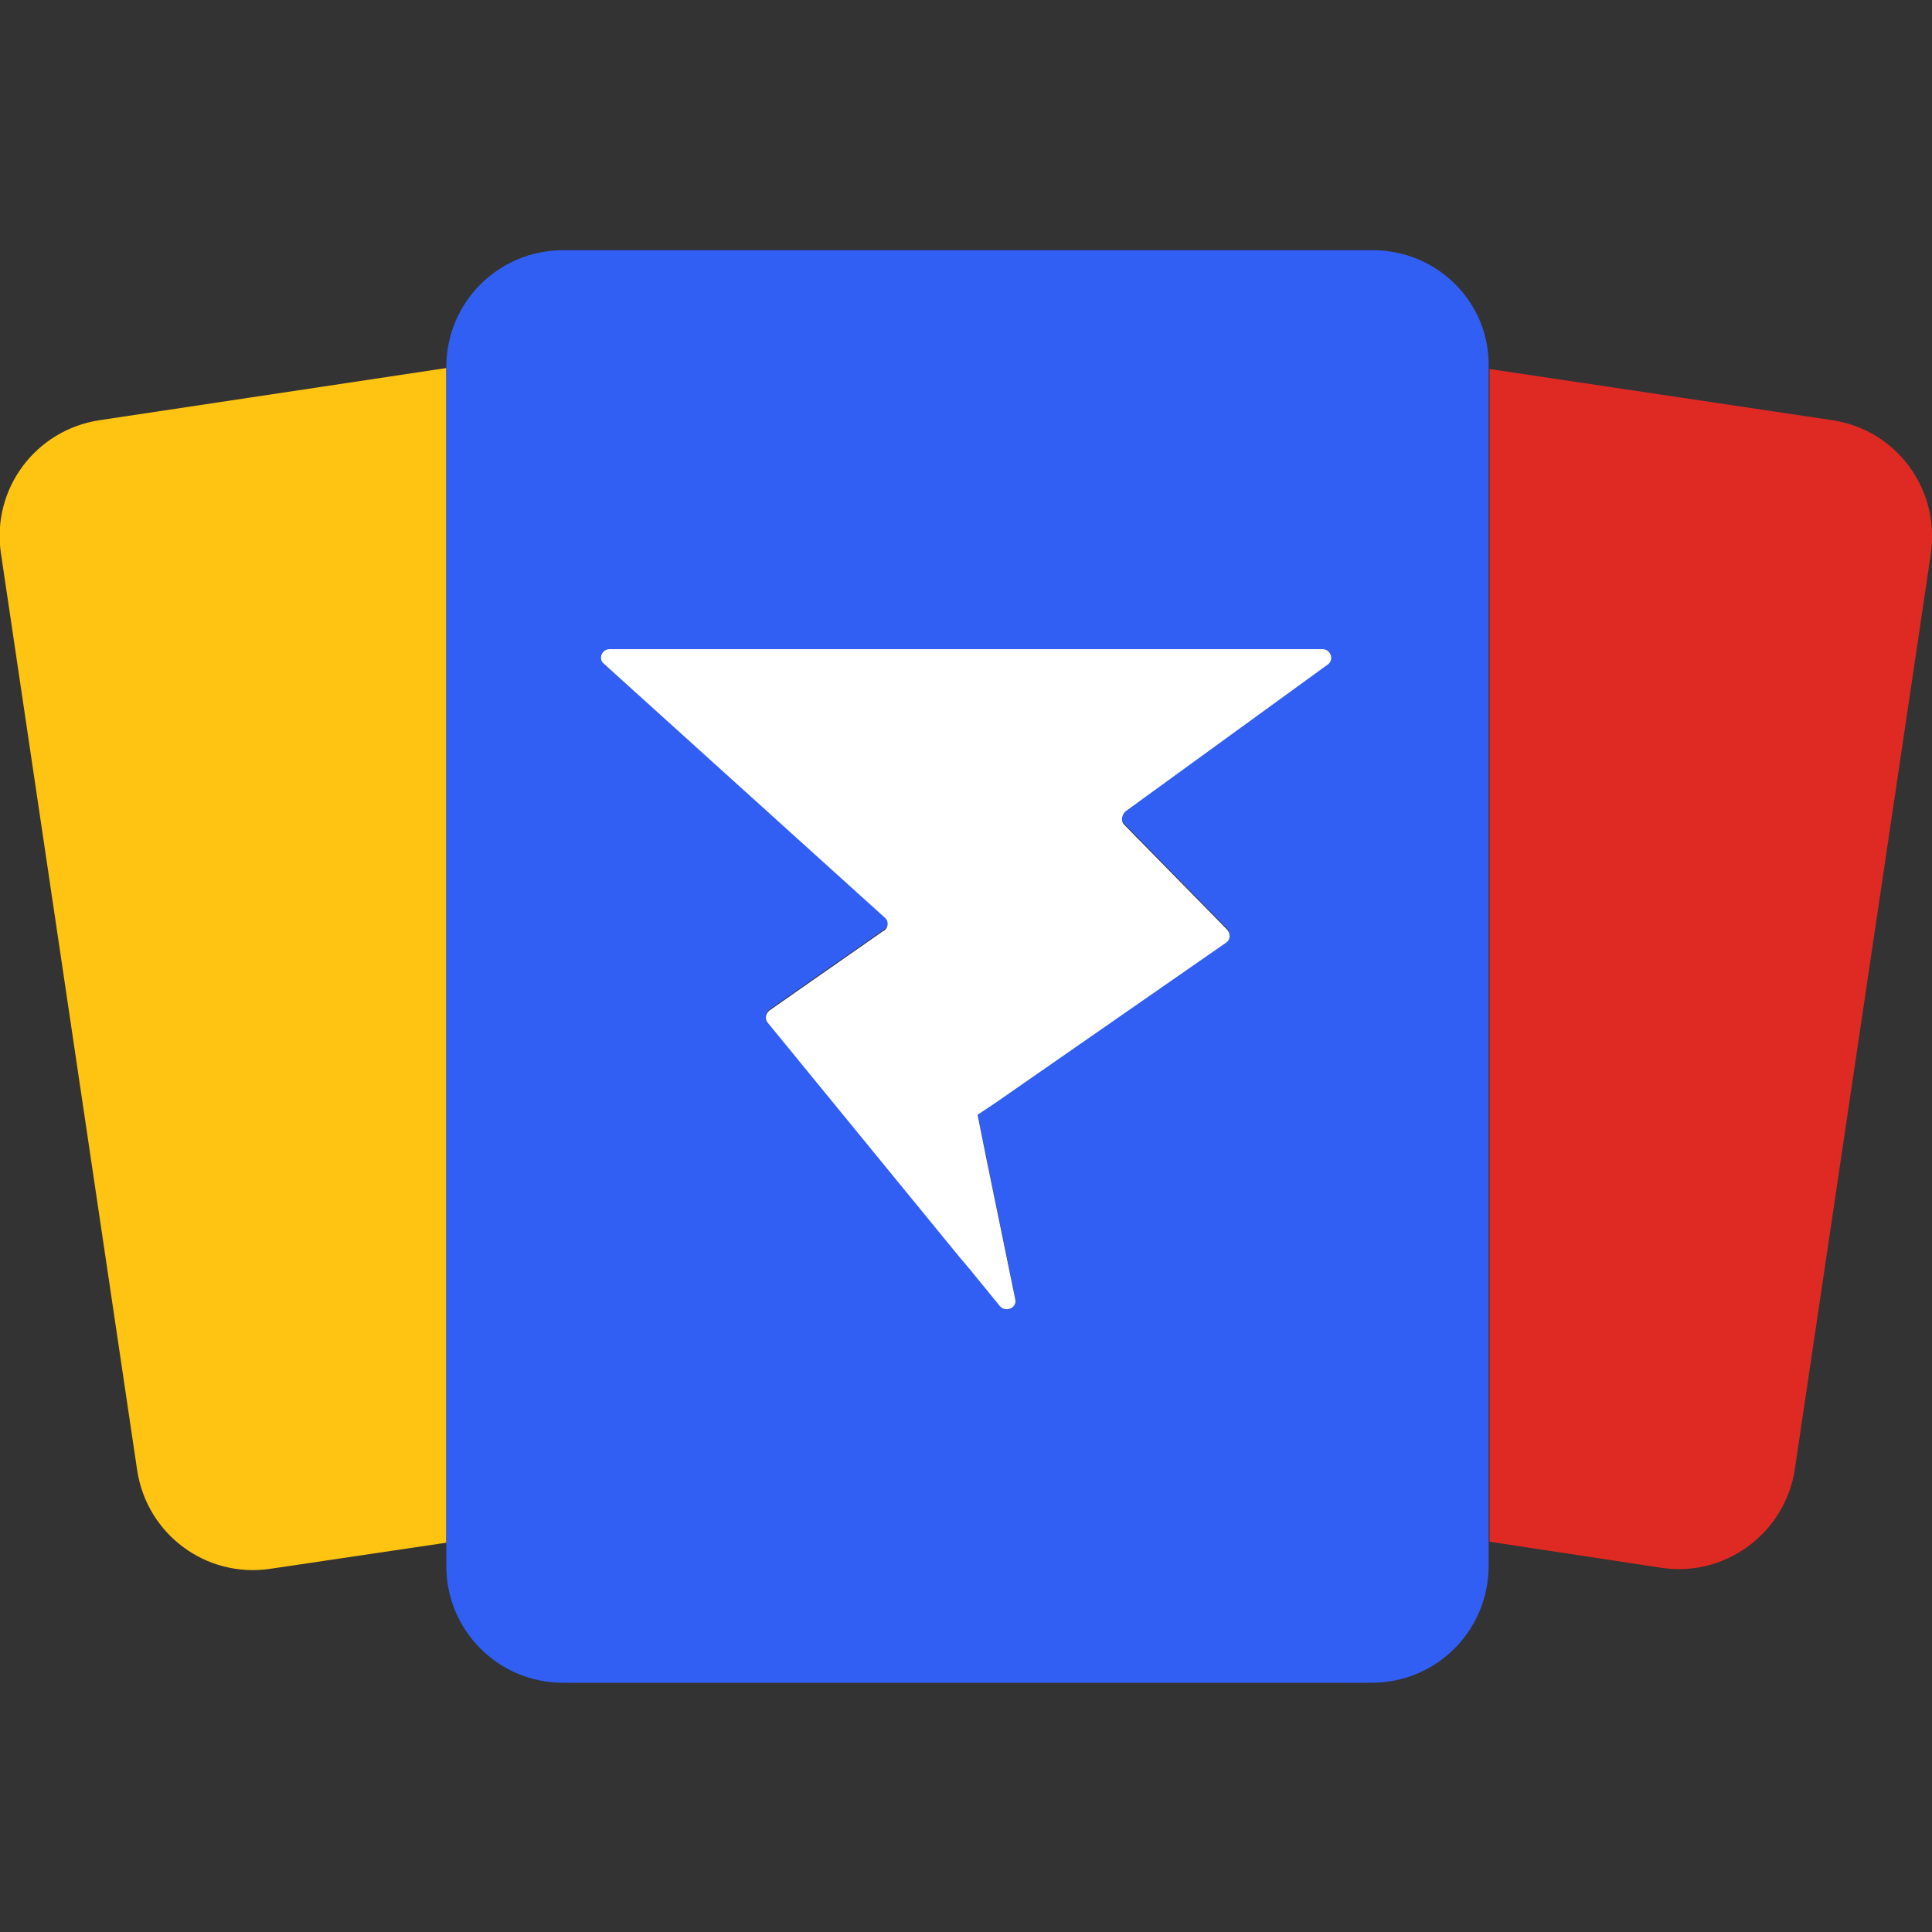 <svg enable-background="new 0 0 200 200" viewBox="0 0 200 200" xmlns="http://www.w3.org/2000/svg" xmlns:xlink="http://www.w3.org/1999/xlink"><rect x="0" y="0" width="200" height="200" fill="#333333" stroke="none"/><clipPath id="a"><path d="m0 25h200v150h-200z"/></clipPath><g clip-path="url(#a)"><path d="m10.3 43.5c-6.6 1-11.2 7.1-10.2 13.8l14.1 94.9c1 6.6 7.1 11.2 13.8 10.2l18.2-2.7v-121.6z" fill="#ffc412"/><path d="m189.7 43.5-35.5-5.3v121.4l17.8 2.7c6.6 1 12.8-3.6 13.8-10.2l14.1-94.9c.9-6.6-3.6-12.7-10.2-13.7z" fill="#df2923"/><path d="m142.1 25.9h-83.8c-6.7 0-12.1 5.4-12.1 12.1v124.1c0 6.7 5.4 12.1 12.1 12.1h83.7c6.7 0 12.1-5.4 12.1-12.1v-124.2c.1-6.6-5.3-12-12-12zm-32.1 41.3h26.9c.9 0 1.2 1.1.5 1.6l-20.9 15.1c-.5.3-.5 1-.1 1.4l10.6 10.8c.4.4.3 1-.1 1.4l-23.9 16.6-1.8 1.2.9 4.5 3 14.6c.2.9-1 1.5-1.6.7l-3.1-3.8-1.1-1.3-19.8-24.2c-.4-.5-.2-1.1.3-1.4l11.6-8.1c.6-.3.7-1 .2-1.4l-29.1-26.2c-.6-.6-.2-1.5.6-1.5z" fill="#315ff3"/><path d="m136.9 67.2h-73.8c-.8 0-1.2 1-.6 1.5l29.1 26.3c.5.4.3 1.2-.2 1.4l-11.6 8.1c-.5.3-.7.9-.3 1.4l19.8 24.2 1.1 1.3 3.1 3.8c.6.7 1.8.2 1.6-.7l-3-14.6-.9-4.5 1.8-1.2 23.9-16.6c.5-.3.5-1 .1-1.4l-10.6-10.8c-.4-.4-.3-1 .1-1.4l20.8-15.1c.9-.5.5-1.7-.4-1.7z" fill="#fff"/></g></svg>